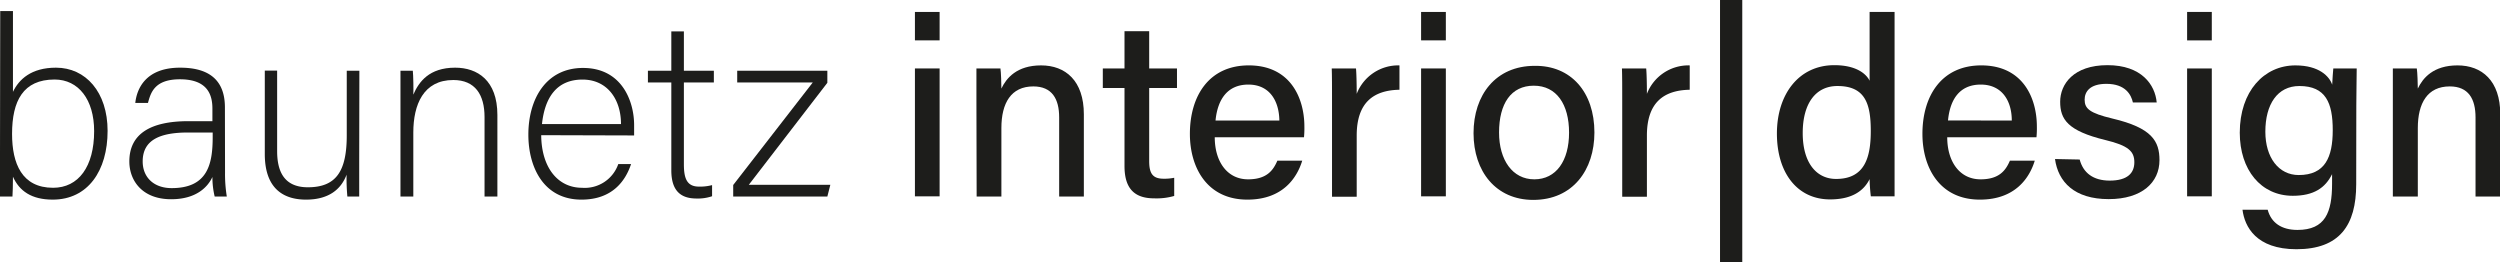 <svg xmlns="http://www.w3.org/2000/svg" viewBox="0 0 449.6 47.2"><defs><style>.cls-1{fill:#1d1d1b;}</style></defs><title>Element 3</title><g id="Ebene_2" data-name="Ebene 2"><g id="Ebene_1-2" data-name="Ebene 1"><path class="cls-1" d="M3.71,5.16H6V19.69c1.08-2.26,3.3-4.35,7.74-4.35,5.34,0,9.28,4.39,9.28,11.37,0,7.15-3.53,12.36-9.87,12.36-3.8,0-6-1.54-7.15-4.12,0,1.45-.05,2.94-.09,3.57H3.67c0-2.58,0-5.16,0-7.74ZM20.6,26.75c0-5.66-2.81-9.28-7.11-9.28-5.66,0-7.65,3.85-7.65,9.78,0,5.34,1.77,9.69,7.38,9.69C17.79,36.94,20.6,33.14,20.6,26.75Z" transform="translate(-3.67 -3.17)"/><path class="cls-1" d="M44.14,34.22a25.28,25.28,0,0,0,.32,4.3H42.28A14.81,14.81,0,0,1,41.87,35c-.77,1.67-2.76,4-7.42,4-5.25,0-7.52-3.4-7.52-6.79,0-5,3.85-7.25,10.64-7.25h4.3V22.72c0-2.26-.67-5.29-5.84-5.29-4.57,0-5.25,2.4-5.75,4.25H28c.27-2.49,1.81-6.34,8.06-6.34,5.16,0,8.06,2.18,8.06,7.16ZM41.92,27H37.48c-5,0-8.15,1.31-8.15,5.2,0,2.86,2,4.8,5.21,4.8,6.47,0,7.38-4.3,7.38-9.19Z" transform="translate(-3.67 -3.17)"/><path class="cls-1" d="M68.27,31.91c0,2.22,0,5.75,0,6.61H66.14A36.17,36.17,0,0,1,66,34.58c-1,2.68-3.26,4.49-7.29,4.49-3.26,0-7.42-1.27-7.42-8.2v-15h2.22V30.33c0,3.3,1,6.52,5.52,6.52,5.07,0,7-2.85,7-9.33V15.89h2.27Z" transform="translate(-3.67 -3.17)"/><path class="cls-1" d="M75.69,21.59c0-2,0-3.89,0-5.7h2.22c.09.72.14,3.66.09,4.3,1-2.31,2.85-4.85,7.52-4.85,4,0,7.6,2.27,7.6,8.51V38.52H90.81V24.22c0-4-1.68-6.66-5.62-6.66C79.81,17.56,78,22,78,27V38.52H75.69Z" transform="translate(-3.67 -3.17)"/><path class="cls-1" d="M101,27.48c.05,5.84,3,9.46,7.34,9.46a6.38,6.38,0,0,0,6.52-4.26h2.3c-1,3-3.35,6.39-8.91,6.39-6.89,0-9.56-5.93-9.56-11.68,0-6.48,3.22-12,9.83-12,7,0,9.19,6,9.19,10.28,0,.63,0,1.27,0,1.86Zm14.35-2c0-4.48-2.49-8-6.92-8-4.67,0-6.79,3.26-7.29,8Z" transform="translate(-3.67 -3.17)"/><path class="cls-1" d="M120.19,15.89h4.21V8.82h2.26v7.07h5.39V18h-5.39V32.73c0,2.53.54,4,2.72,4a8.41,8.41,0,0,0,2.35-.27v2a7.9,7.9,0,0,1-2.81.41c-2.89,0-4.52-1.45-4.52-5.07V18h-4.21Z" transform="translate(-3.67 -3.17)"/><path class="cls-1" d="M135.53,36.44,149.84,18H136.25V15.89h16.21v2.17L138.34,36.4H153l-.54,2.12H135.53Z" transform="translate(-3.67 -3.17)"/><path class="cls-1" d="M168.21,5.32h4.44v5.11h-4.44Zm0,10.16h4.44v23h-4.44Z" transform="translate(-3.67 -3.17)"/><path class="cls-1" d="M179.27,21.28c0-2,0-4,0-5.8h4.32c.11.66.17,2.92.17,3.62.89-1.88,2.77-4.17,7.14-4.17s7.69,2.74,7.69,8.8V38.52h-4.44V24.28c0-3.31-1.27-5.57-4.65-5.57-4,0-5.74,3-5.74,7.49V38.52h-4.45Z" transform="translate(-3.67 -3.17)"/><path class="cls-1" d="M202,15.48h3.9V8.78h4.44v6.7h5V19h-5V32.11c0,2.15.54,3.2,2.59,3.2a8.63,8.63,0,0,0,1.91-.17v3.27a11.43,11.43,0,0,1-3.61.43c-3.76,0-5.33-2-5.33-5.83V19H202Z" transform="translate(-3.67 -3.17)"/><path class="cls-1" d="M222.13,27.85c0,4.34,2.21,7.57,6,7.57,3.45,0,4.55-1.72,5.26-3.35h4.47c-.89,2.92-3.37,7-9.86,7-7.32,0-10.34-5.85-10.34-11.81,0-6.92,3.5-12.33,10.59-12.33,7.52,0,10,5.92,10,11a16.8,16.8,0,0,1-.07,1.92Zm11.62-3c-.05-3.58-1.79-6.47-5.57-6.47s-5.54,2.68-5.91,6.47Z" transform="translate(-3.67 -3.17)"/><path class="cls-1" d="M243.22,21.73c0-3,0-4.89-.05-6.25h4.36c.07.62.13,2.52.13,4.57a8,8,0,0,1,7.69-5.12v4.38c-4.7.09-7.69,2.32-7.69,8.24v11h-4.44Z" transform="translate(-3.67 -3.17)"/><path class="cls-1" d="M259.24,5.32h4.45v5.11h-4.45Zm0,10.16h4.45v23h-4.45Z" transform="translate(-3.67 -3.17)"/><path class="cls-1" d="M290.41,27c0,6.71-3.87,12.12-11,12.12-6.71,0-10.74-5.11-10.74-12s4-12.11,11-12.11C286.18,14.93,290.41,19.72,290.41,27ZM273.26,27c0,4.93,2.41,8.42,6.34,8.42s6.25-3.33,6.25-8.4-2.24-8.44-6.34-8.44S273.26,21.81,273.26,27Z" transform="translate(-3.67 -3.17)"/><path class="cls-1" d="M295.41,21.73c0-3,0-4.89-.05-6.25h4.36c.07.62.13,2.52.13,4.57a8,8,0,0,1,7.7-5.12v4.38c-4.71.09-7.7,2.32-7.7,8.24v11h-4.44Z" transform="translate(-3.67 -3.17)"/><path class="cls-1" d="M317,3.17V50.36h-4V3.17Z" transform="translate(-3.67 -3.17)"/><path class="cls-1" d="M344.39,5.32V32c0,2.16,0,4.28,0,6.48h-4.27a30.93,30.93,0,0,1-.22-3.1c-1.13,2.29-3.4,3.65-7.11,3.65-5.91,0-9.56-4.78-9.56-11.84s3.93-12.3,10.33-12.3c3.93,0,5.74,1.56,6.34,2.8V5.32ZM327.87,27.1c0,5.36,2.47,8.25,6,8.25,5.19,0,6.24-3.91,6.24-8.63,0-4.89-1-8.08-6-8.08C330.22,18.64,327.87,21.75,327.87,27.1Z" transform="translate(-3.67 -3.17)"/><path class="cls-1" d="M353.86,27.85c0,4.34,2.2,7.57,6,7.57,3.46,0,4.56-1.72,5.27-3.35h4.47c-.89,2.92-3.37,7-9.87,7-7.31,0-10.33-5.85-10.33-11.81,0-6.92,3.5-12.33,10.58-12.33,7.53,0,10,5.92,10,11a16.8,16.8,0,0,1-.07,1.92Zm11.61-3c0-3.58-1.79-6.47-5.57-6.47S354.37,21,354,24.83Z" transform="translate(-3.67 -3.17)"/><path class="cls-1" d="M377.68,31.86c.63,2.39,2.42,3.79,5.4,3.79,3.19,0,4.43-1.35,4.43-3.3s-1.05-3-5.23-4c-6.77-1.65-8.11-3.73-8.11-6.88s2.39-6.58,8.51-6.58,8.57,3.52,8.85,6.71h-4.28c-.3-1.37-1.32-3.35-4.76-3.35-3,0-3.92,1.43-3.92,2.85,0,1.61.9,2.41,5,3.39,7.12,1.68,8.46,4.07,8.46,7.49,0,4-3.15,7-9.13,7-6.17,0-9.09-3.09-9.66-7.21Z" transform="translate(-3.67 -3.17)"/><path class="cls-1" d="M397,5.32h4.44v5.11H397Zm0,10.16h4.44v23H397Z" transform="translate(-3.67 -3.17)"/><path class="cls-1" d="M427.41,36.3c0,7.39-3,11.69-10.75,11.69-7.26,0-9.32-4.07-9.7-7.1h4.53c.63,2.35,2.49,3.63,5.36,3.63,5,0,6.22-3.16,6.22-8.31V34.49c-1.22,2.47-3.29,3.89-7.07,3.89-5.74,0-9.53-4.69-9.53-11.34,0-7.46,4.37-12.11,10-12.11,4.3,0,6.13,2,6.62,3.47.05-1,.15-2.46.2-2.92h4.21c0,1.47-.07,4.43-.07,6.64Zm-16.34-9.45c0,4.68,2.42,7.8,6,7.8,4.75,0,6.12-3.21,6.12-8.08s-1.24-7.93-6-7.93C413.24,18.64,411.07,21.93,411.07,26.85Z" transform="translate(-3.67 -3.17)"/><path class="cls-1" d="M434,21.28c0-2,0-4,0-5.8h4.31c.11.66.18,2.92.18,3.62.89-1.88,2.77-4.17,7.14-4.17s7.69,2.74,7.69,8.8V38.52h-4.45V24.28c0-3.31-1.26-5.57-4.64-5.57-4,0-5.74,3-5.74,7.49V38.52H434Z" transform="translate(-3.67 -3.17)"/></g></g></svg>